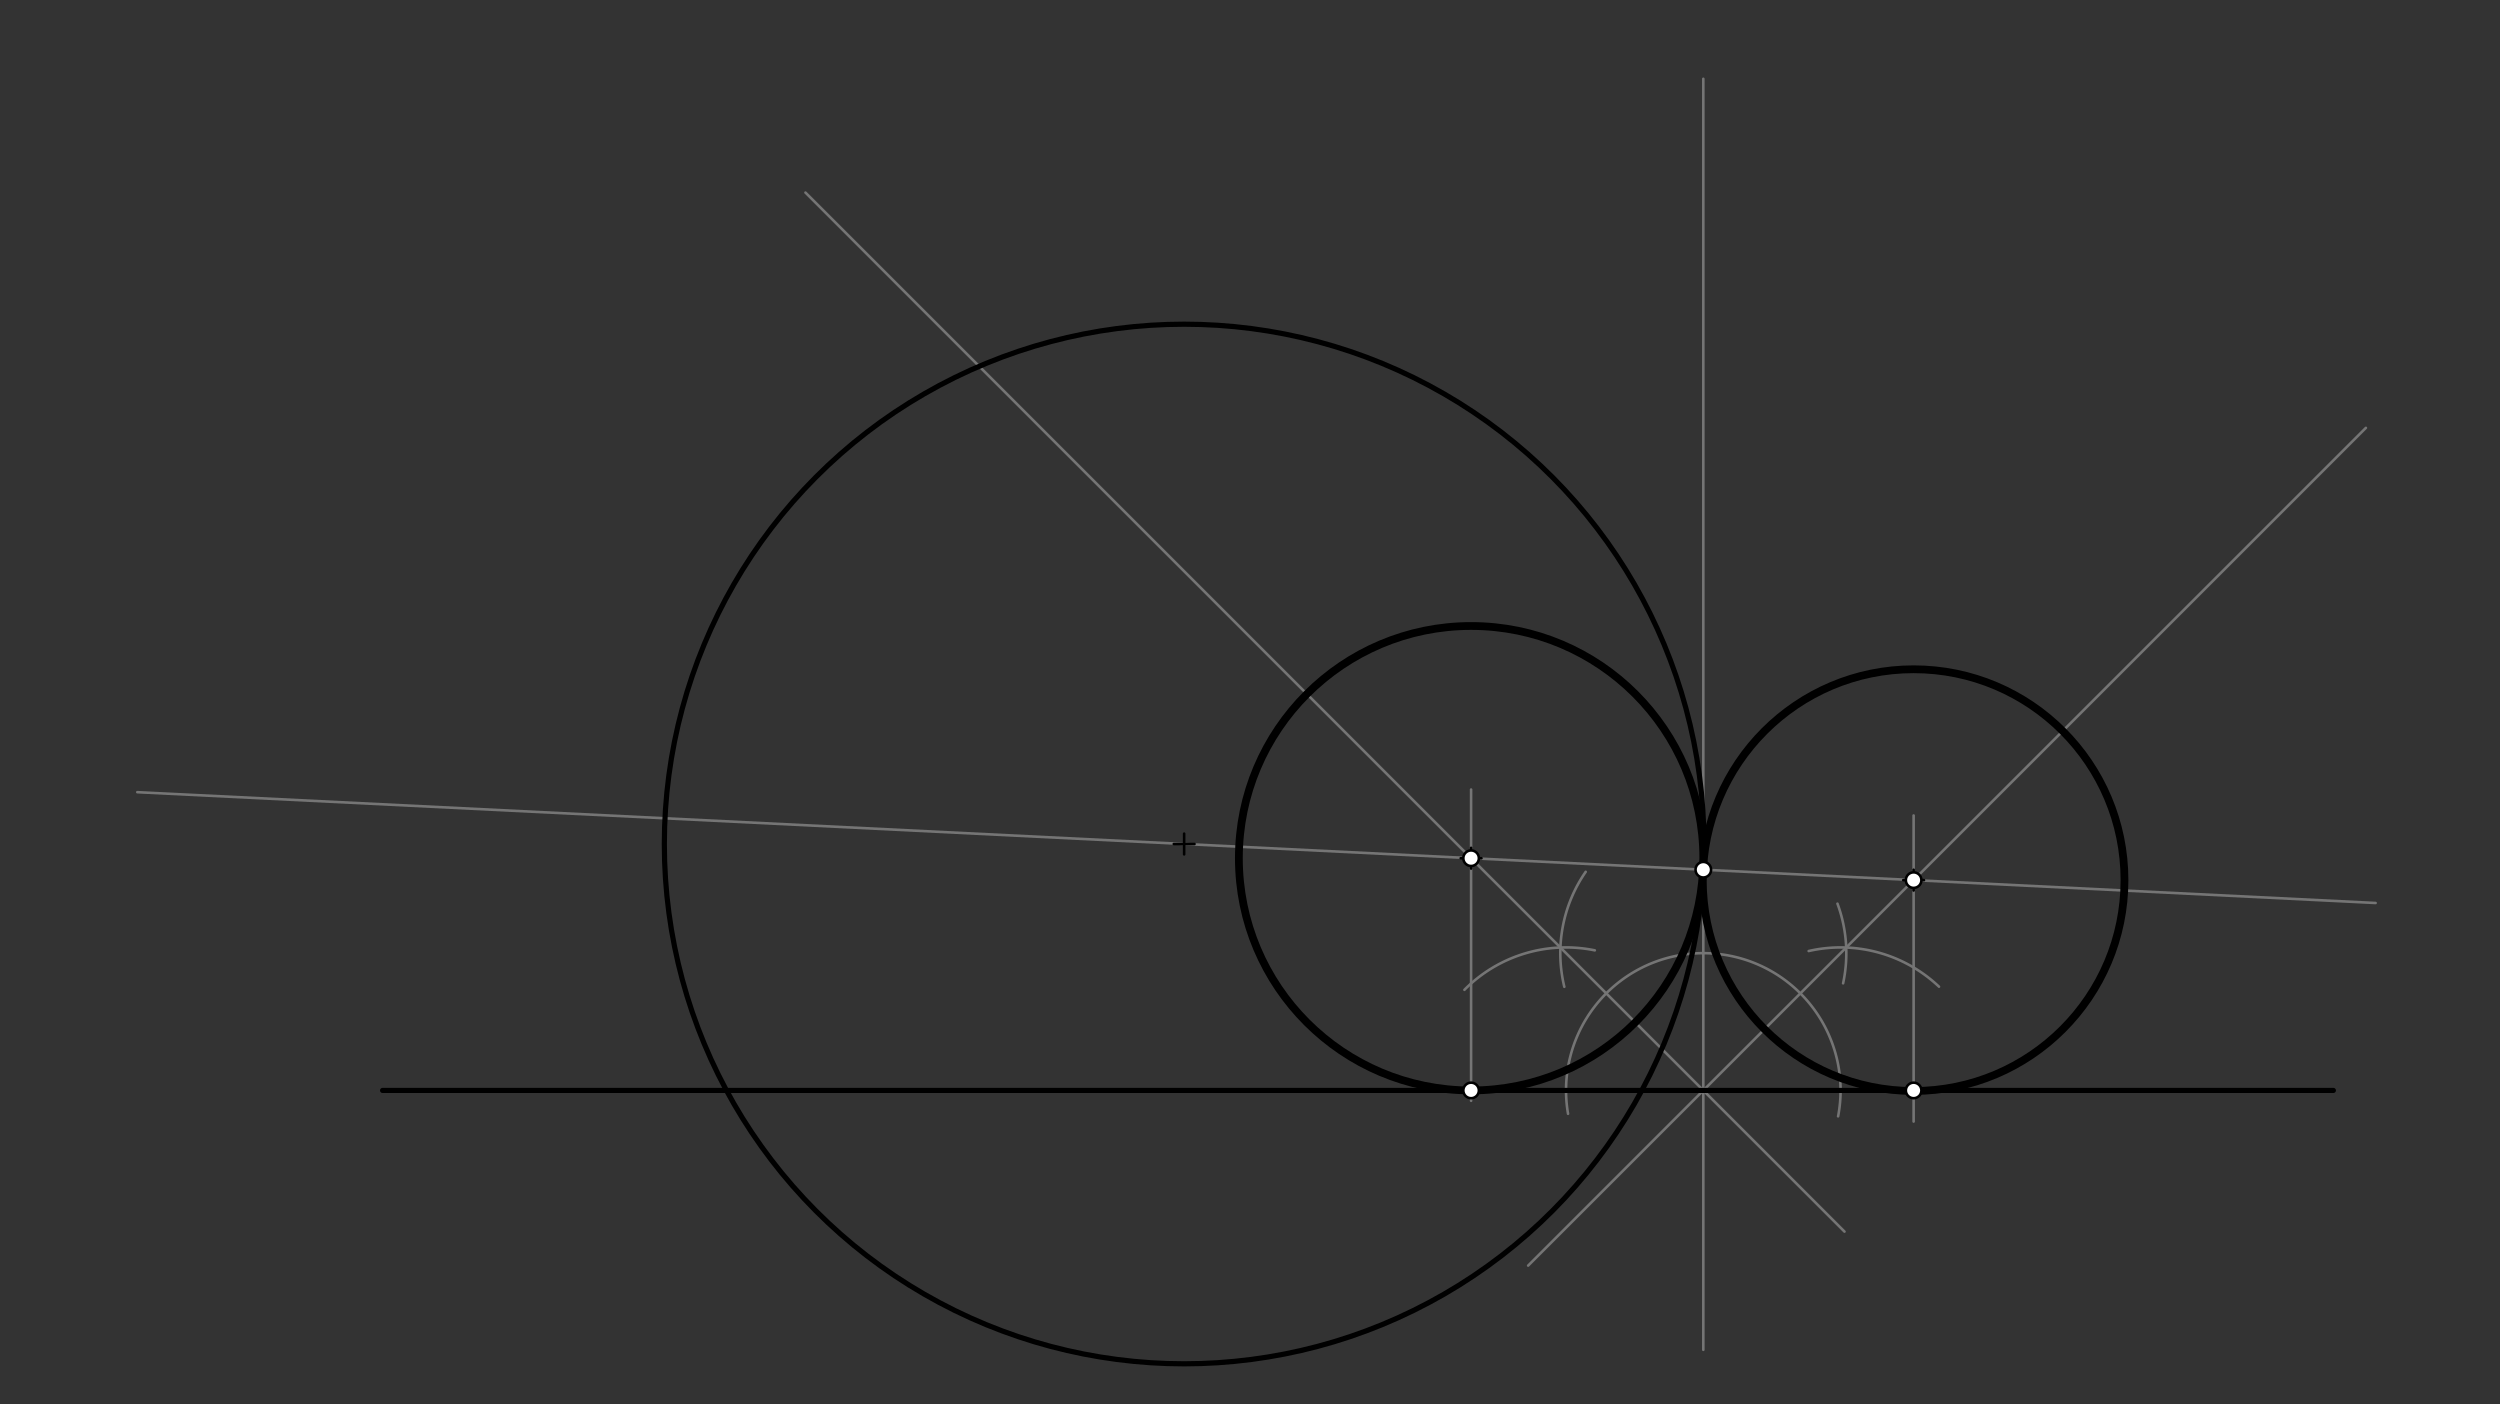 <svg xmlns="http://www.w3.org/2000/svg" class="svg--816" height="100%" preserveAspectRatio="xMidYMid meet" viewBox="0 0 963.78 541.417" width="100%"><rect x="0" y="0" width="963.78" height="541.417" fill="#333333" stroke="none"/><defs><marker id="marker-arrow" markerHeight="16" markerUnits="userSpaceOnUse" markerWidth="24" orient="auto-start-reverse" refX="24" refY="4" viewBox="0 0 24 8"><path d="M 0 0 L 24 4 L 0 8 z" stroke="inherit"></path></marker></defs><g class="aux-layer--949"><g class="element--733"><line stroke="#757575" stroke-dasharray="none" stroke-linecap="round" stroke-width="1" x1="656.647" x2="656.647" y1="30.375" y2="520.375"></line></g><g class="element--733"><path d="M 604.5 429.375 A 52.918 52.918 0 1 1 708.614 430.361" fill="none" stroke="#757575" stroke-dasharray="none" stroke-linecap="round" stroke-width="1"></path></g><g class="element--733"><path d="M 747.5 380.375 A 55.128 55.128 0 0 0 697.272 366.635" fill="none" stroke="#757575" stroke-dasharray="none" stroke-linecap="round" stroke-width="1"></path></g><g class="element--733"><path d="M 708.367 348.375 A 55.128 55.128 0 0 1 710.538 379.072" fill="none" stroke="#757575" stroke-dasharray="none" stroke-linecap="round" stroke-width="1"></path></g><g class="element--733"><path d="M 564.555 381.587 A 55.128 55.128 0 0 1 614.809 366.372" fill="none" stroke="#757575" stroke-dasharray="none" stroke-linecap="round" stroke-width="1"></path></g><g class="element--733"><path d="M 603.063 380.415 A 55.128 55.128 0 0 1 611.305 336.101" fill="none" stroke="#757575" stroke-dasharray="none" stroke-linecap="round" stroke-width="1"></path></g><g class="element--733"><line stroke="#757575" stroke-dasharray="none" stroke-linecap="round" stroke-width="1" x1="589.122" x2="912.075" y1="487.9" y2="164.95"></line></g><g class="element--733"><line stroke="#757575" stroke-dasharray="none" stroke-linecap="round" stroke-width="1" x1="310.516" x2="711.074" y1="74.244" y2="474.801"></line></g><g class="element--733"><line stroke="#757575" stroke-dasharray="none" stroke-linecap="round" stroke-width="1" x1="52.934" x2="915.82" y1="305.396" y2="348.114"></line></g><g class="element--733"><line stroke="#757575" stroke-dasharray="none" stroke-linecap="round" stroke-width="1" x1="567.123" x2="567.123" y1="304.375" y2="424.375"></line></g><g class="element--733"><line stroke="#757575" stroke-dasharray="none" stroke-linecap="round" stroke-width="1" x1="737.726" x2="737.726" y1="314.375" y2="432.375"></line></g></g><g class="main-layer--75a"><g class="element--733"><g class="center--a87"><line x1="452.5" y1="325.375" x2="460.5" y2="325.375" stroke="#000000" stroke-width="1" stroke-linecap="round"></line><line x1="456.5" y1="321.375" x2="456.5" y2="329.375" stroke="#000000" stroke-width="1" stroke-linecap="round"></line><circle class="hit--87b" cx="456.5" cy="325.375" r="4" stroke="none" fill="transparent"></circle></g><circle cx="456.5" cy="325.375" fill="none" r="200.392" stroke="#000000" stroke-dasharray="none" stroke-width="2"></circle></g><g class="element--733"><line stroke="#000000" stroke-dasharray="none" stroke-linecap="round" stroke-width="2" x1="899.532" x2="147.5" y1="420.375" y2="420.375"></line></g><g class="element--733"><g class="center--a87"><line x1="563.123" y1="330.851" x2="571.123" y2="330.851" stroke="#000000" stroke-width="1" stroke-linecap="round"></line><line x1="567.123" y1="326.851" x2="567.123" y2="334.851" stroke="#000000" stroke-width="1" stroke-linecap="round"></line><circle class="hit--87b" cx="567.123" cy="330.851" r="4" stroke="none" fill="transparent"></circle></g><circle cx="567.123" cy="330.851" fill="none" r="89.524" stroke="#000000" stroke-dasharray="none" stroke-width="3"></circle></g><g class="element--733"><g class="center--a87"><line x1="733.726" y1="339.297" x2="741.726" y2="339.297" stroke="#000000" stroke-width="1" stroke-linecap="round"></line><line x1="737.726" y1="335.297" x2="737.726" y2="343.297" stroke="#000000" stroke-width="1" stroke-linecap="round"></line><circle class="hit--87b" cx="737.726" cy="339.297" r="4" stroke="none" fill="transparent"></circle></g><circle cx="737.726" cy="339.297" fill="none" r="81.288" stroke="#000000" stroke-dasharray="none" stroke-width="3"></circle></g><g class="element--733"><circle cx="656.647" cy="335.283" r="3" stroke="#000000" stroke-width="1" fill="#ffffff"></circle>}</g><g class="element--733"><circle cx="567.123" cy="330.851" r="3" stroke="#000000" stroke-width="1" fill="#ffffff"></circle>}</g><g class="element--733"><circle cx="737.726" cy="339.297" r="3" stroke="#000000" stroke-width="1" fill="#ffffff"></circle>}</g><g class="element--733"><circle cx="737.726" cy="420.375" r="3" stroke="#000000" stroke-width="1" fill="#ffffff"></circle>}</g><g class="element--733"><circle cx="567.123" cy="420.375" r="3" stroke="#000000" stroke-width="1" fill="#ffffff"></circle>}</g></g><g class="snaps-layer--ac6"></g><g class="temp-layer--52d"></g></svg>